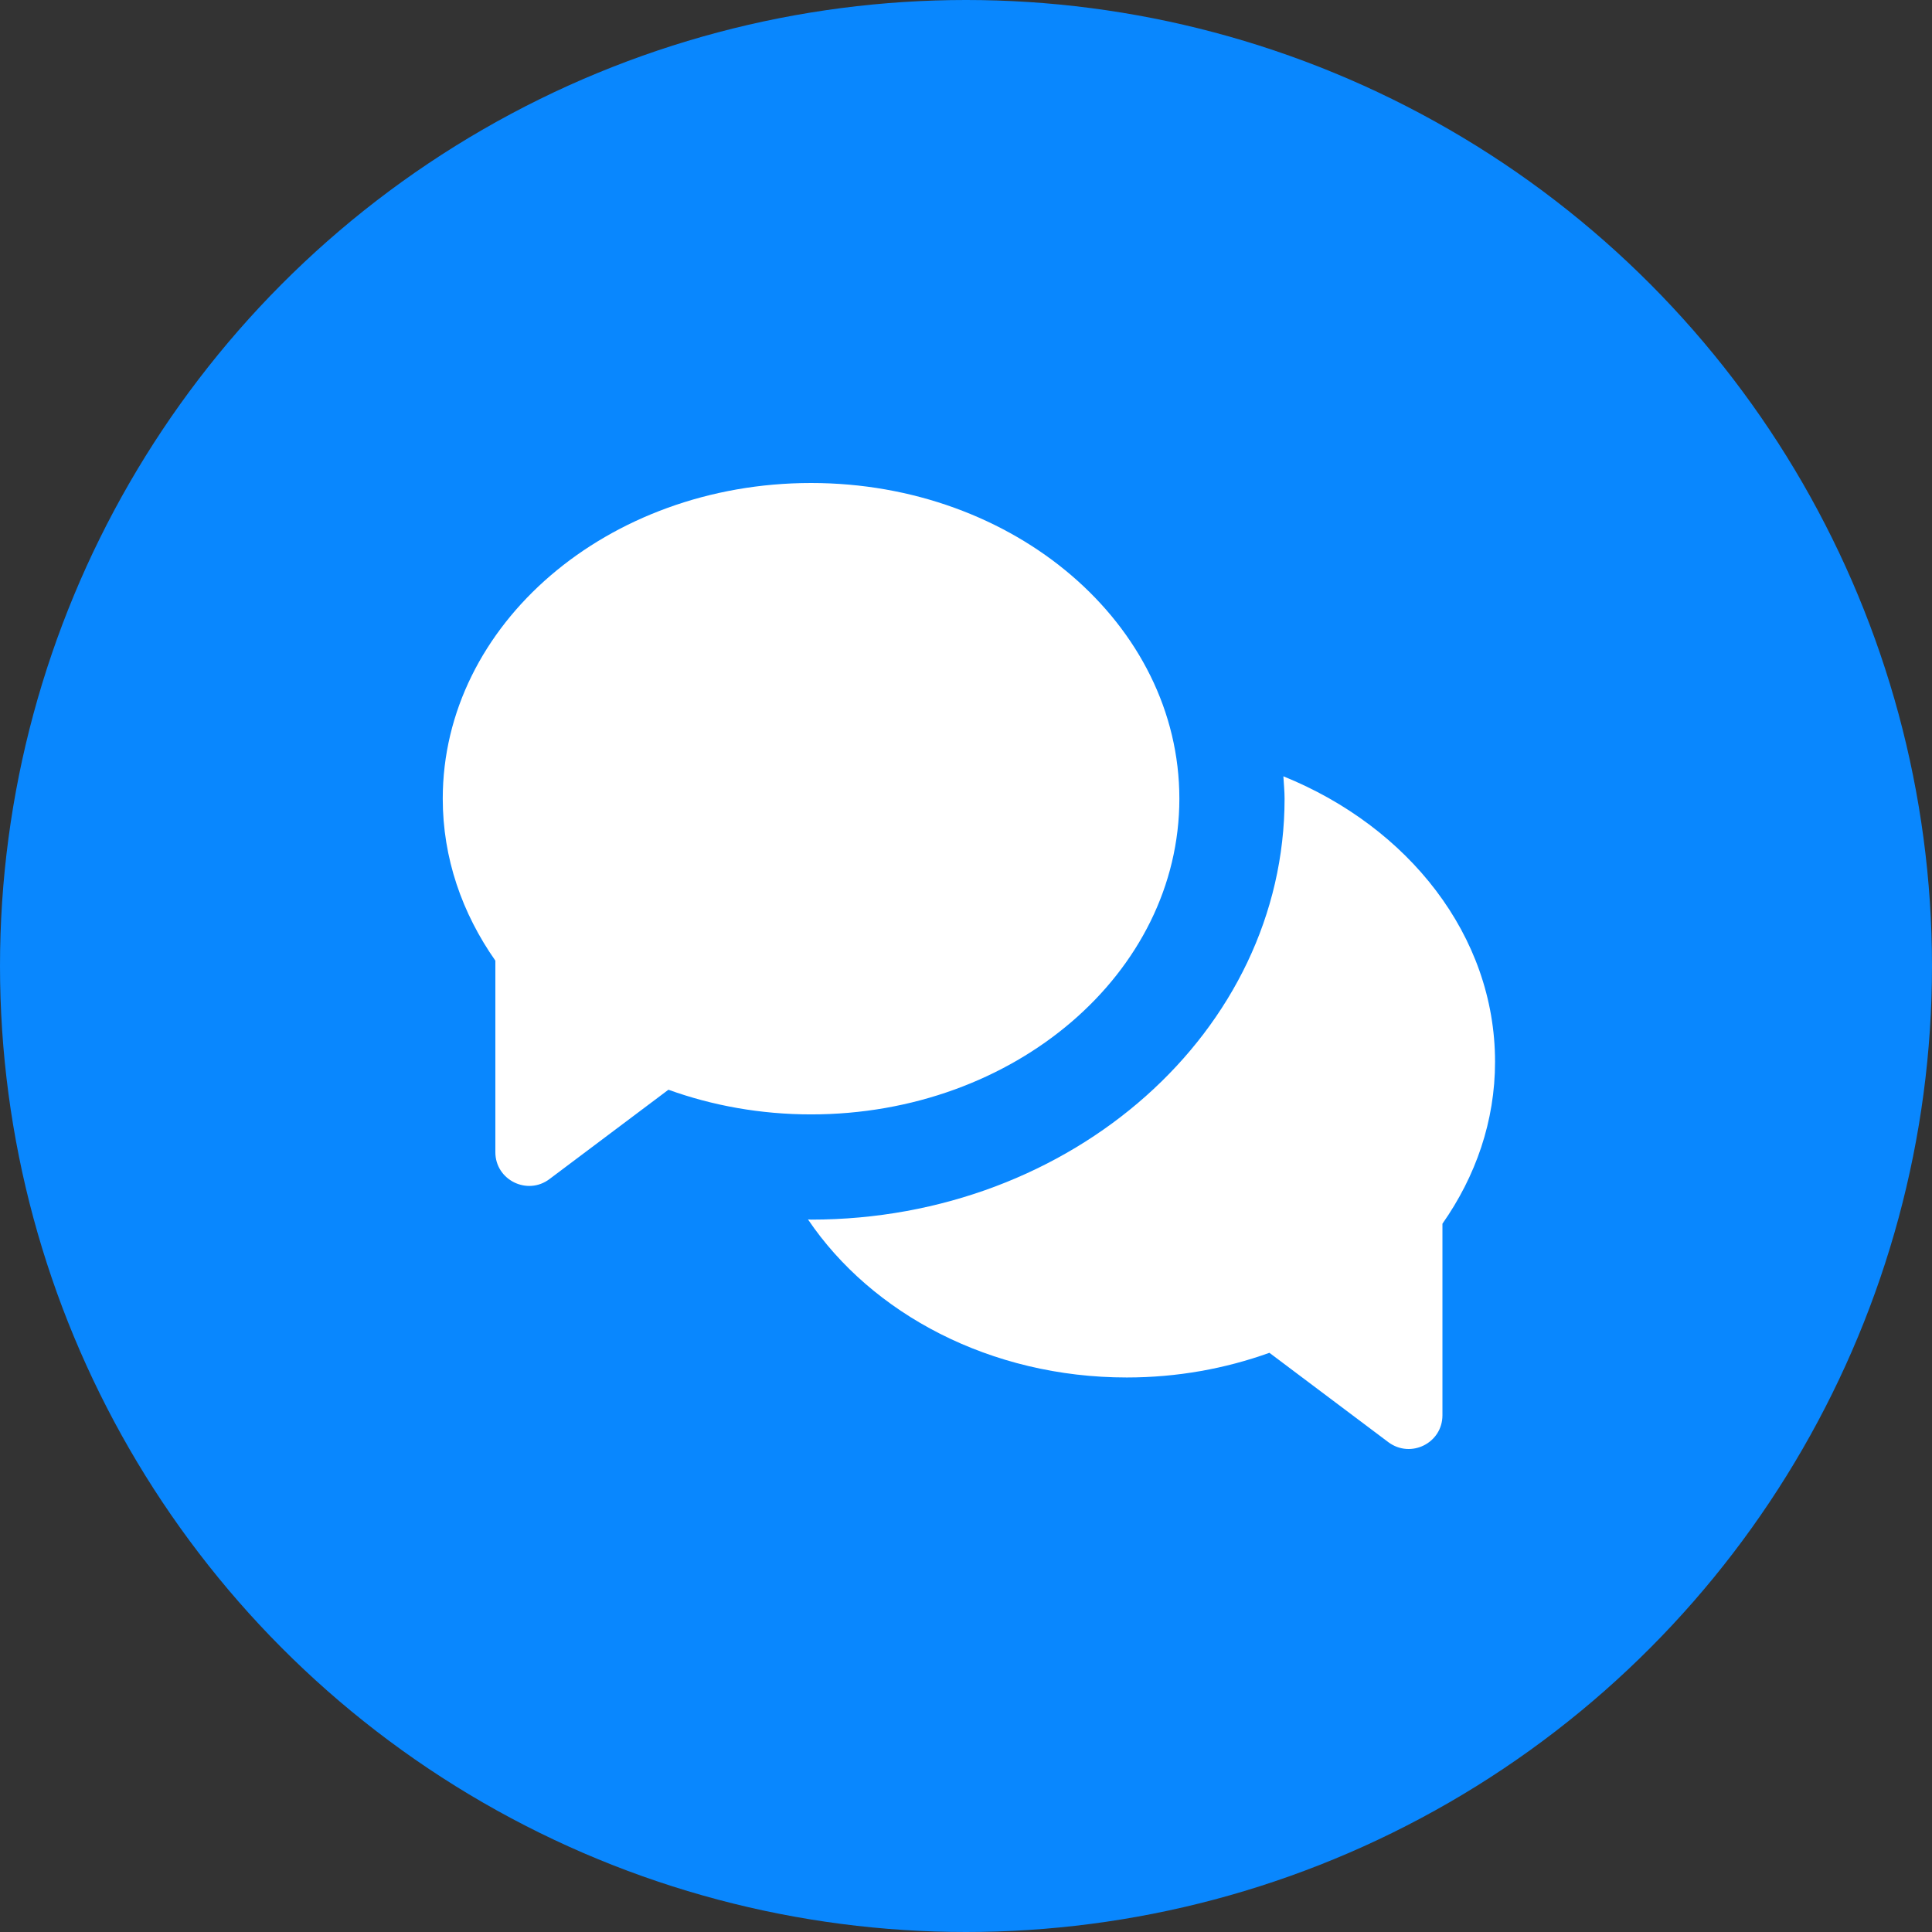 <svg width="48" height="48" viewBox="0 0 48 48" fill="none" xmlns="http://www.w3.org/2000/svg">
<rect x="0" y="0" width="48" height="48" fill="#333333" stroke="none"/>
<circle cx="24" cy="24" r="24" fill="#0987FE"/>
<path d="M20.151 12C15.095 12 11 15.513 11 19.843C11 21.319 11.48 22.688 12.307 23.867V28.626C12.307 29.316 13.099 29.709 13.65 29.295L16.607 27.074C17.694 27.467 18.894 27.687 20.151 27.687C25.206 27.687 29.301 24.173 29.301 19.843C29.301 15.513 25.206 12 20.151 12ZM31.885 19.287C31.895 19.471 31.915 19.654 31.915 19.843C31.915 25.608 26.641 30.301 20.151 30.301C20.125 30.301 20.099 30.296 20.074 30.296C21.657 32.64 24.608 34.223 27.994 34.223C29.25 34.223 30.445 34.003 31.538 33.61L34.494 35.831C35.051 36.245 35.837 35.852 35.837 35.162V30.403C36.664 29.224 37.144 27.855 37.144 26.379C37.144 23.244 34.989 20.543 31.885 19.287Z" fill="white"/>
</svg>
